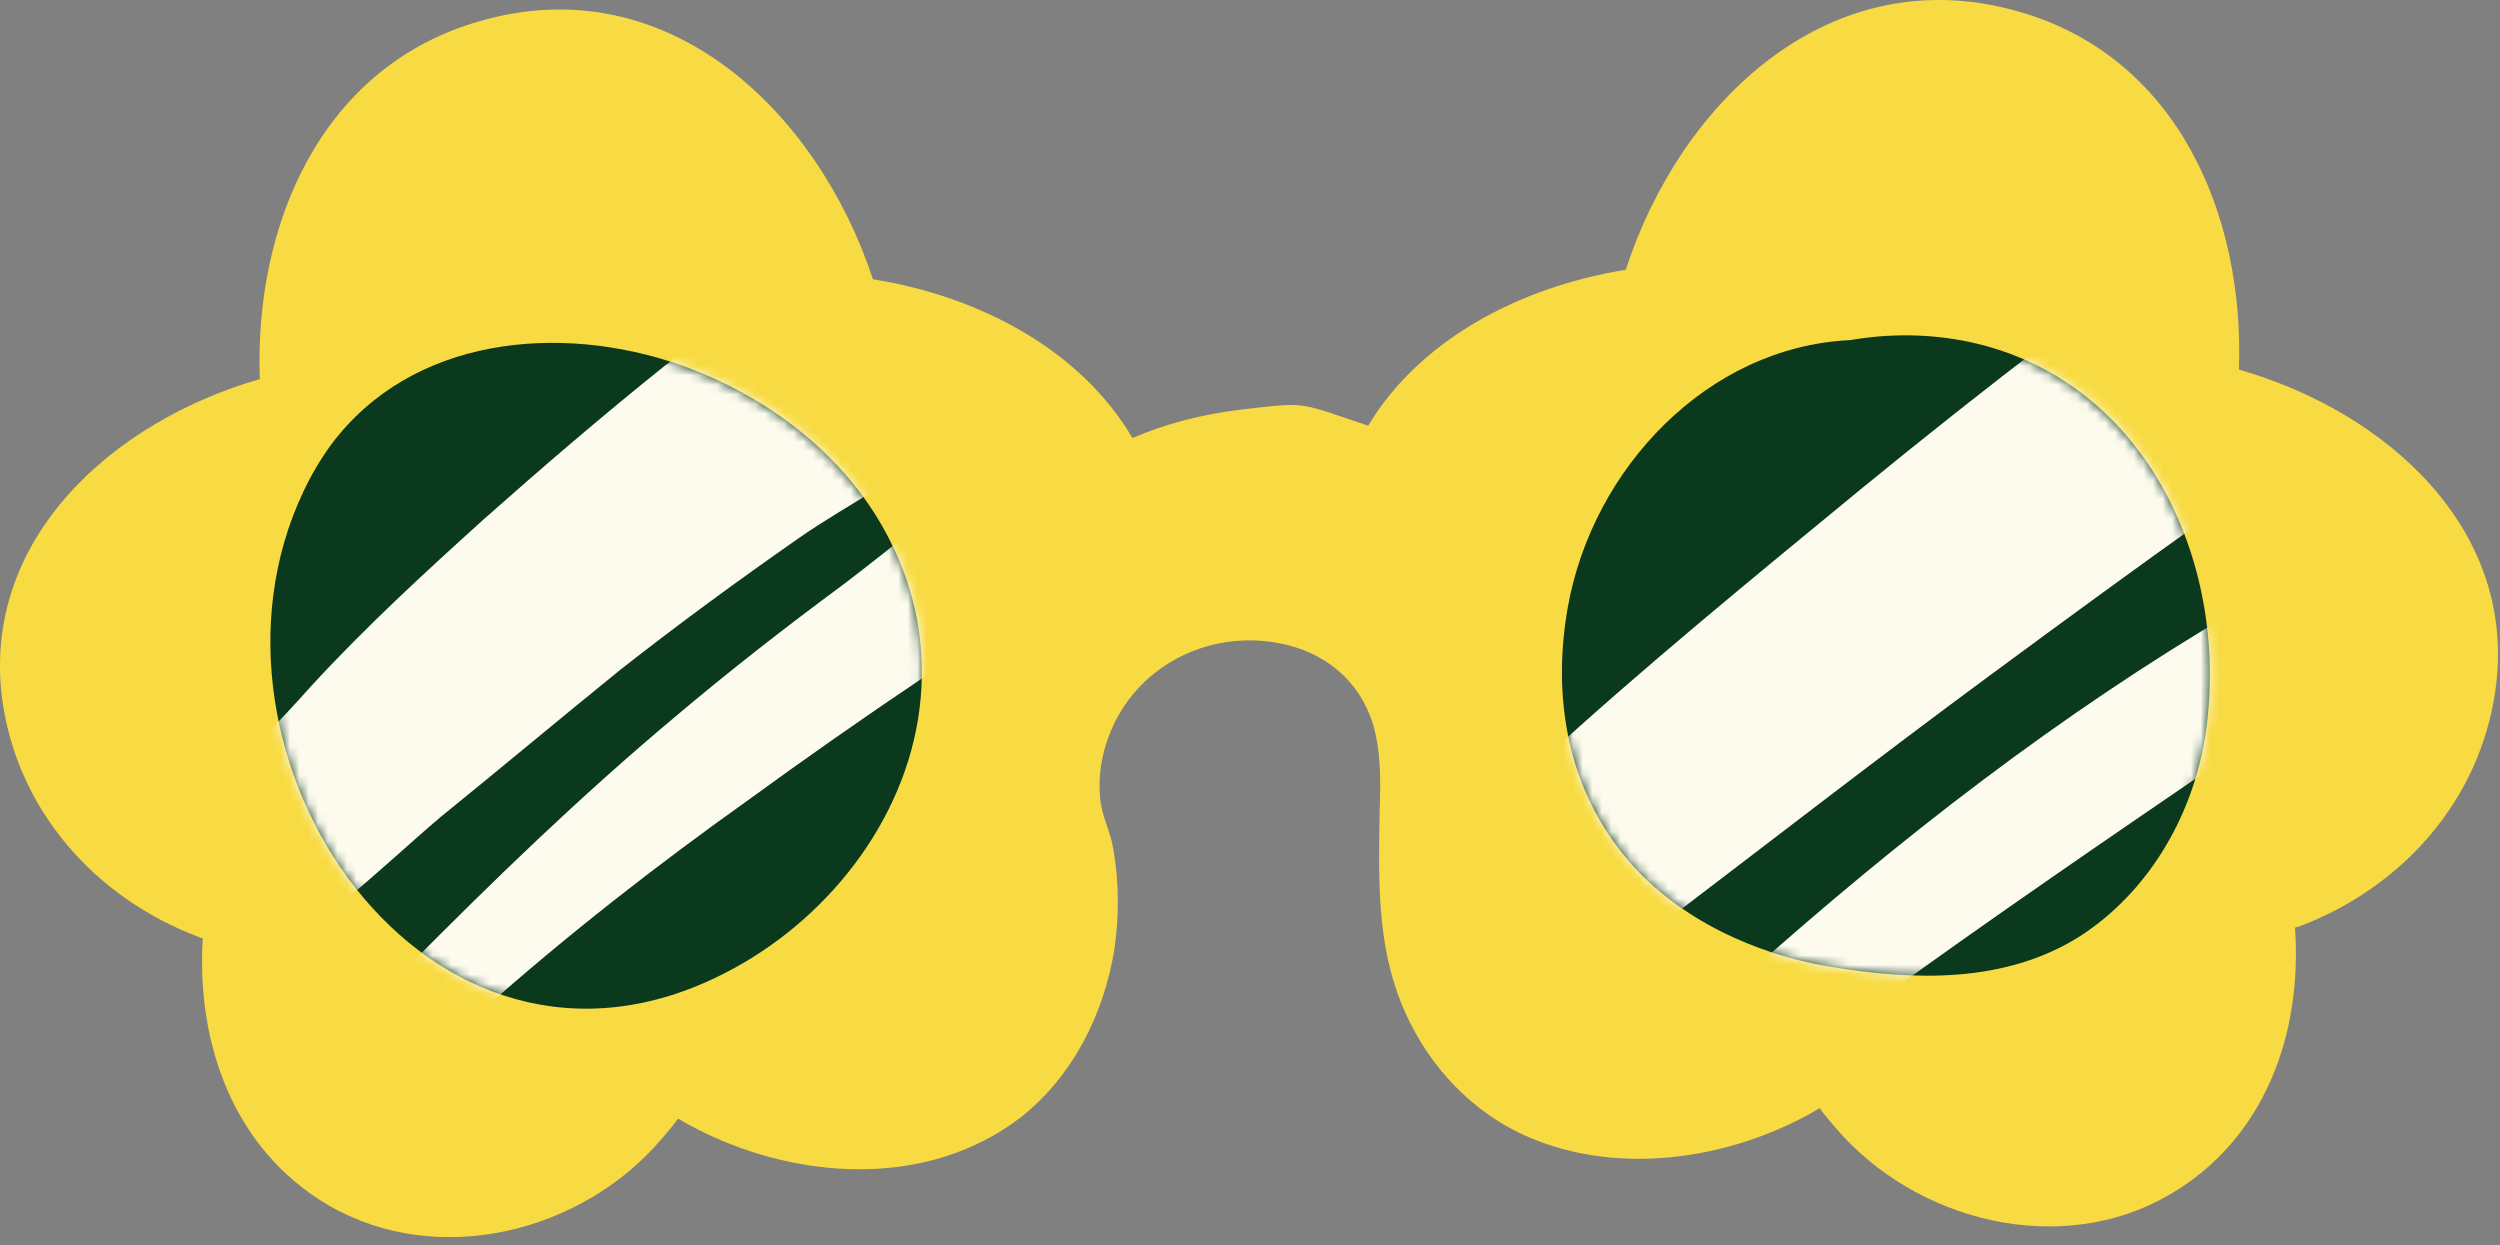 <svg width="263" height="131" viewBox="0 0 263 131" fill="none" xmlns="http://www.w3.org/2000/svg">
<rect x="0" y="0" width="263" height="131" fill="#808080" stroke="none"/>
<path d="M235.533 38.88C236.133 22.58 229.033 5.88 212.233 1.18C192.433 -4.42 176.733 10.78 171.033 28.38C159.833 30.18 149.333 35.78 143.933 44.78C136.433 42.28 137.633 42.28 130.633 43.08C126.433 43.58 122.633 44.58 119.133 46.08C113.733 36.88 103.133 31.18 91.833 29.38C86.033 11.78 70.333 -3.42 50.633 2.18C33.833 6.88 26.733 23.58 27.333 39.88C11.733 44.38 -1.967 56.78 0.233 73.58C1.833 85.28 10.033 94.48 20.933 98.58C21.033 98.68 21.233 98.68 21.333 98.68C20.633 109.88 24.633 120.98 34.533 126.78C46.033 133.48 61.233 129.68 69.633 119.78C70.233 119.08 70.833 118.38 71.333 117.68C80.833 123.28 93.433 125.08 103.333 120.08C104.733 119.38 106.033 118.58 107.333 117.58C112.833 113.28 116.133 106.68 117.233 99.88C117.733 96.38 117.733 92.88 117.133 89.38C116.833 87.48 115.933 85.98 115.733 83.98C115.533 81.78 115.833 79.58 116.633 77.48C119.333 70.18 127.033 66.18 134.633 67.68C139.333 68.58 143.033 71.58 144.433 76.18C145.333 79.18 145.233 82.48 145.133 85.58C145.033 92.38 144.833 99.18 147.433 105.58C149.733 111.28 153.933 116.18 159.433 118.98C169.333 123.98 182.033 122.18 191.433 116.58C191.933 117.28 192.533 117.98 193.133 118.68C201.533 128.48 216.733 132.38 228.233 125.68C238.233 119.88 242.233 108.78 241.433 97.58C241.533 97.58 241.733 97.48 241.833 97.48C252.733 93.38 260.933 84.18 262.533 72.48C264.833 55.78 251.233 43.38 235.533 38.88Z" fill="#F8DB43"/>
<path d="M93.633 56.88C89.333 48.28 81.133 41.78 71.533 38.38C58.933 33.98 43.333 35.38 34.833 46.78C33.733 48.28 32.733 49.98 31.933 51.68C18.733 79.48 45.033 118.38 76.233 102.38C86.833 96.98 95.233 86.48 96.733 74.58C97.533 68.18 96.333 62.18 93.633 56.88Z" fill="#0B391E"/>
<path d="M207.233 35.98C202.933 35.08 198.733 35.08 194.633 35.78C179.633 36.48 167.533 49.28 164.933 63.88C163.233 73.48 164.933 83.18 171.433 90.68C176.633 96.68 184.633 100.38 192.433 101.68C201.333 103.18 210.933 103.48 218.833 98.48C225.933 93.88 230.533 86.08 231.933 77.78C234.833 59.98 226.133 40.08 207.233 35.98Z" fill="#0B391E"/>
<mask id="mask0_85_1973" style="mask-type:alpha" maskUnits="userSpaceOnUse" x="28" y="35" width="205" height="72">
<path d="M93.633 56.88C89.333 48.28 81.133 41.78 71.533 38.38C58.933 33.98 43.333 35.38 34.833 46.78C33.733 48.28 32.733 49.98 31.933 51.68C18.733 79.48 45.033 118.38 76.233 102.38C86.833 96.98 95.233 86.48 96.733 74.58C97.533 68.18 96.333 62.18 93.633 56.88Z" fill="#0B391E"/>
<path d="M207.233 35.98C202.933 35.08 198.733 35.08 194.633 35.78C179.633 36.48 167.533 49.28 164.933 63.88C163.233 73.48 164.933 83.18 171.433 90.68C176.633 96.68 184.633 100.38 192.433 101.68C201.333 103.18 210.933 103.48 218.833 98.48C225.933 93.88 230.533 86.08 231.933 77.78C234.833 59.98 226.133 40.08 207.233 35.98Z" fill="#0B391E"/>
</mask>
<g mask="url(#mask0_85_1973)">
<path d="M27.533 77.78C29.033 84.08 31.933 90.08 35.933 94.98C39.633 91.98 43.233 88.58 46.433 85.88C52.733 80.78 58.933 75.58 65.233 70.48C71.333 65.68 77.633 61.08 83.933 56.68C86.633 54.78 89.633 53.08 92.633 51.18C87.833 44.48 80.633 39.38 72.533 36.48C71.633 37.18 70.833 37.78 69.933 38.48C63.433 43.68 57.033 49.18 50.833 54.68C44.633 60.28 38.433 65.98 32.733 72.18C31.233 73.88 29.433 75.78 27.533 77.78Z" fill="#FDFBEE"/>
<path d="M78.833 84.08C84.733 79.78 90.733 75.58 96.833 71.48C97.533 70.98 98.333 70.48 99.133 70.08C99.033 64.98 97.833 60.28 95.633 56.08C93.233 57.98 90.833 59.88 88.733 61.48C82.633 65.98 76.733 70.58 70.933 75.48C61.033 83.78 51.833 92.68 42.733 101.88C45.133 103.78 47.833 105.28 50.633 106.38C59.633 98.38 69.133 90.98 78.833 84.08Z" fill="#FDFBEE"/>
<path d="M235.033 78.48C235.833 73.78 235.833 68.98 235.133 64.28C216.733 75.08 199.733 88.28 183.833 102.48C186.433 103.48 189.133 104.18 191.833 104.68C193.633 104.98 195.433 105.28 197.233 105.48C209.633 96.48 222.233 87.88 234.833 79.28C234.933 78.98 235.033 78.68 235.033 78.48Z" fill="#FDFBEE"/>
<path d="M232.133 54.48C232.233 54.38 232.333 54.38 232.433 54.28C229.233 46.28 223.633 39.48 215.833 35.58C209.033 40.78 202.333 46.08 195.733 51.48C184.433 60.78 173.033 70.08 162.233 79.98C163.433 84.58 165.633 88.88 168.933 92.68C170.533 94.48 172.333 96.08 174.333 97.58C186.033 88.68 197.633 79.68 209.433 70.98C217.033 65.38 224.533 59.88 232.133 54.48Z" fill="#FDFBEE"/>
</g>
</svg>
